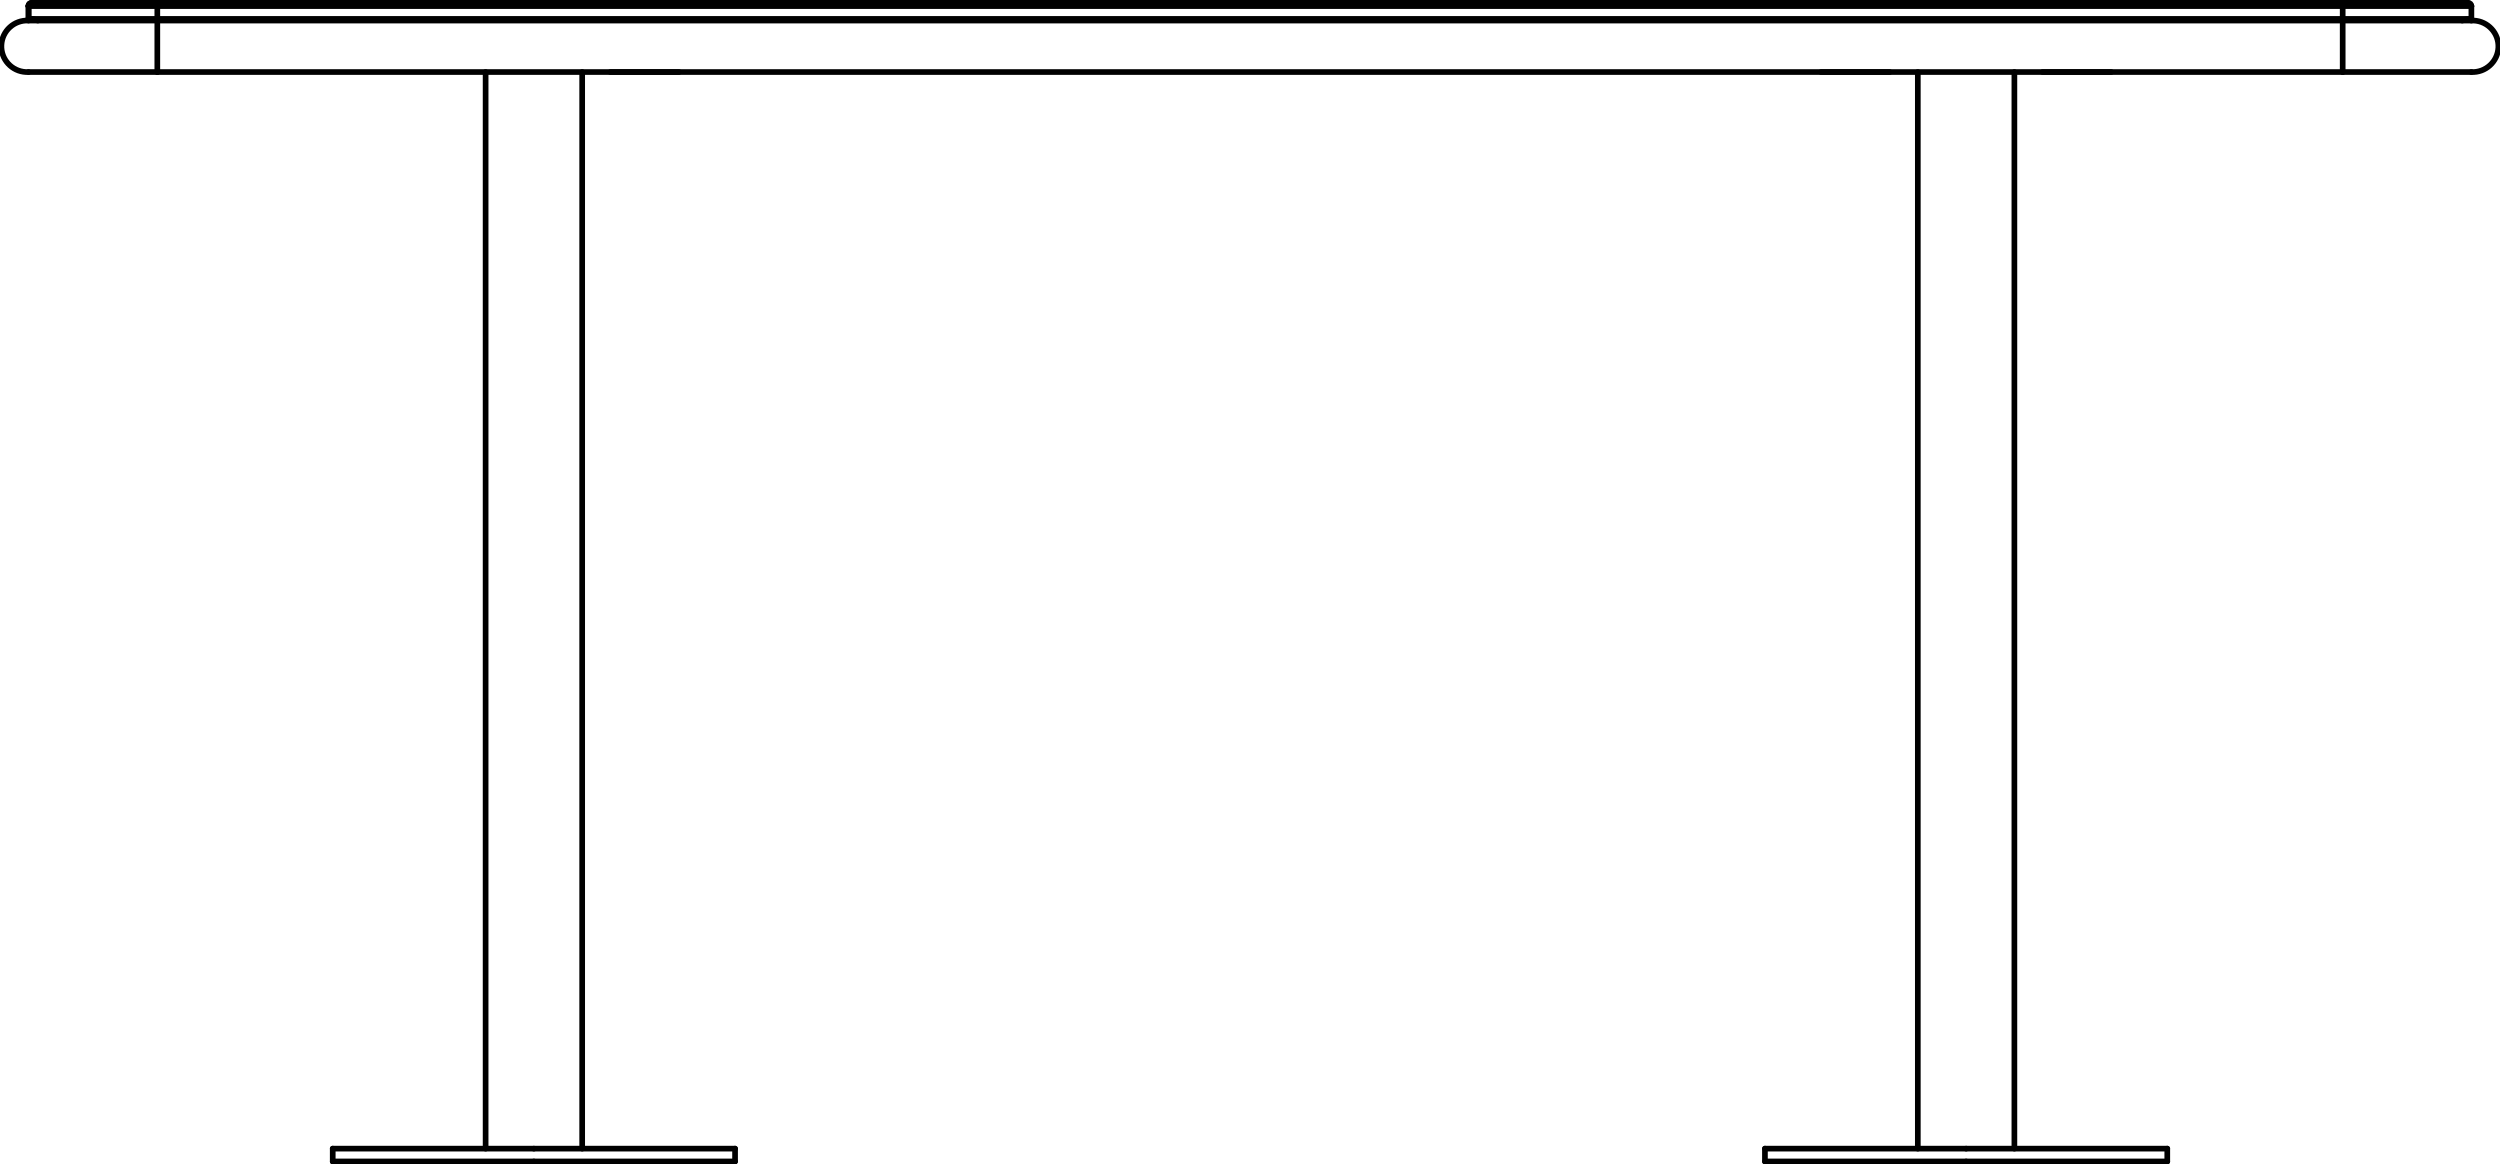 <?xml version="1.0" encoding="utf-8"?>
<!-- Generator: Adobe Illustrator 27.8.1, SVG Export Plug-In . SVG Version: 6.00 Build 0)  -->
<svg version="1.1" id="Layer_1" xmlns="http://www.w3.org/2000/svg" xmlns:xlink="http://www.w3.org/1999/xlink" x="0px" y="0px"
	 width="440.37px" height="205.09px" viewBox="0 0 440.37 205.09" style="enable-background:new 0 0 440.37 205.09;"
	 xml:space="preserve">
<g id="Lager_2">
	<g id="_0">
		<g id="LINE">
			<line style="fill:none;stroke:#000000;stroke-linecap:round;stroke-linejoin:round;" x1="27.71" y1="3.62" x2="5.04" y2="3.62"/>
		</g>
		<g id="LINE-2">
			
				<line style="fill:none;stroke:#000000;stroke-linecap:round;stroke-linejoin:round;" x1="5.04" y1="12.69" x2="27.71" y2="12.69"/>
		</g>
		<g id="LINE-3">
			
				<line style="fill:none;stroke:#000000;stroke-linecap:round;stroke-linejoin:round;" x1="27.71" y1="12.69" x2="412.66" y2="12.69"/>
		</g>
		<g id="LINE-4">
			
				<line style="fill:none;stroke:#000000;stroke-linecap:round;stroke-linejoin:round;" x1="412.66" y1="3.62" x2="27.71" y2="3.62"/>
		</g>
		<g id="LINE-5">
			
				<line style="fill:none;stroke:#000000;stroke-linecap:round;stroke-linejoin:round;" x1="435.33" y1="3.62" x2="412.66" y2="3.62"/>
		</g>
		<g id="LINE-6">
			
				<line style="fill:none;stroke:#000000;stroke-linecap:round;stroke-linejoin:round;" x1="412.66" y1="12.69" x2="435.33" y2="12.69"/>
		</g>
		<g id="LINE-7">
			
				<line style="fill:none;stroke:#000000;stroke-linecap:round;stroke-linejoin:round;" x1="354.83" y1="202.33" x2="354.83" y2="12.69"/>
		</g>
		<g id="LINE-8">
			
				<line style="fill:none;stroke:#000000;stroke-linecap:round;stroke-linejoin:round;" x1="337.82" y1="12.69" x2="337.82" y2="202.33"/>
		</g>
		<g id="LINE-9">
			
				<line style="fill:none;stroke:#000000;stroke-linecap:round;stroke-linejoin:round;" x1="102.55" y1="202.33" x2="102.55" y2="12.69"/>
		</g>
		<g id="LINE-10">
			
				<line style="fill:none;stroke:#000000;stroke-linecap:round;stroke-linejoin:round;" x1="85.54" y1="12.69" x2="85.54" y2="202.33"/>
		</g>
		<g id="LINE-11">
			
				<line style="fill:none;stroke:#000000;stroke-linecap:round;stroke-linejoin:round;" x1="129.48" y1="204.59" x2="129.48" y2="202.33"/>
		</g>
		<g id="LINE-12">
			
				<line style="fill:none;stroke:#000000;stroke-linecap:round;stroke-linejoin:round;" x1="58.61" y1="202.33" x2="58.61" y2="204.59"/>
		</g>
		<g id="LINE-13">
			
				<line style="fill:none;stroke:#000000;stroke-linecap:round;stroke-linejoin:round;" x1="381.76" y1="204.59" x2="381.76" y2="202.33"/>
		</g>
		<g id="LINE-14">
			
				<line style="fill:none;stroke:#000000;stroke-linecap:round;stroke-linejoin:round;" x1="310.89" y1="202.33" x2="310.89" y2="204.59"/>
		</g>
		<g id="LINE-15">
			<line style="fill:none;stroke:#000000;stroke-linecap:round;stroke-linejoin:round;" x1="5.59" y1="0.5" x2="5.6" y2="0.5"/>
		</g>
		<g id="ARC">
			<path style="fill:none;stroke:#000000;stroke-linecap:round;stroke-linejoin:round;" d="M5.29,0.59C5.11,0.68,5,0.87,5,1.07"/>
		</g>
		<g id="LWPOLYLINE">
			<polyline style="fill:none;stroke:#000000;stroke-linecap:round;stroke-linejoin:round;" points="5.02,3.33 5.78,3.39 6.06,3.45 
							"/>
		</g>
		<g id="LINE-16">
			<line style="fill:none;stroke:#000000;stroke-linecap:round;stroke-linejoin:round;" x1="5.02" y1="1.07" x2="5.02" y2="3.33"/>
		</g>
		<g id="ARC-2">
			<path style="fill:none;stroke:#000000;stroke-linecap:round;stroke-linejoin:round;" d="M6.66,3.62C6.13,3.42,5.57,3.33,5,3.33"
				/>
		</g>
		<g id="LINE-17">
			<line style="fill:none;stroke:#000000;stroke-linecap:round;stroke-linejoin:round;" x1="5.04" y1="3.33" x2="27.71" y2="3.33"/>
		</g>
		<g id="LINE-18">
			<line style="fill:none;stroke:#000000;stroke-linecap:round;stroke-linejoin:round;" x1="5.04" y1="3.33" x2="5.04" y2="1.07"/>
		</g>
		<g id="LINE-19">
			<line style="fill:none;stroke:#000000;stroke-linecap:round;stroke-linejoin:round;" x1="27.71" y1="1.07" x2="5.04" y2="1.07"/>
		</g>
		<g id="LINE-20">
			
				<line style="fill:none;stroke:#000000;stroke-linecap:round;stroke-linejoin:round;" x1="27.71" y1="1.07" x2="27.71" y2="3.33"/>
		</g>
		<g id="ARC-3">
			<path style="fill:none;stroke:#000000;stroke-linecap:round;stroke-linejoin:round;" d="M5.6,0.5C5.29,0.48,5.02,0.71,5,1.02
				c0,0.02,0,0.03,0,0.05"/>
		</g>
		<g id="LINE-21">
			<line style="fill:none;stroke:#000000;stroke-linecap:round;stroke-linejoin:round;" x1="5.6" y1="0.5" x2="27.71" y2="0.5"/>
		</g>
		<g id="LINE-22">
			<line style="fill:none;stroke:#000000;stroke-linecap:round;stroke-linejoin:round;" x1="27.71" y1="1.07" x2="27.71" y2="0.5"/>
		</g>
		<g id="LINE-23">
			
				<line style="fill:none;stroke:#000000;stroke-linecap:round;stroke-linejoin:round;" x1="27.71" y1="3.33" x2="412.66" y2="3.33"/>
		</g>
		<g id="LINE-24">
			
				<line style="fill:none;stroke:#000000;stroke-linecap:round;stroke-linejoin:round;" x1="412.66" y1="1.07" x2="27.71" y2="1.07"/>
		</g>
		<g id="LINE-25">
			
				<line style="fill:none;stroke:#000000;stroke-linecap:round;stroke-linejoin:round;" x1="412.66" y1="3.33" x2="412.66" y2="1.07"/>
		</g>
		<g id="LINE-26">
			<line style="fill:none;stroke:#000000;stroke-linecap:round;stroke-linejoin:round;" x1="27.71" y1="0.5" x2="412.66" y2="0.5"/>
		</g>
		<g id="LINE-27">
			
				<line style="fill:none;stroke:#000000;stroke-linecap:round;stroke-linejoin:round;" x1="412.66" y1="0.5" x2="412.66" y2="1.07"/>
		</g>
		<g id="ARC-4">
			<path style="fill:none;stroke:#000000;stroke-linecap:round;stroke-linejoin:round;" d="M435.33,3.33c-0.55,0-1.1,0.1-1.62,0.29"
				/>
		</g>
		<g id="LINE-28">
			
				<line style="fill:none;stroke:#000000;stroke-linecap:round;stroke-linejoin:round;" x1="412.66" y1="3.33" x2="435.33" y2="3.33"/>
		</g>
		<g id="LINE-29">
			
				<line style="fill:none;stroke:#000000;stroke-linecap:round;stroke-linejoin:round;" x1="435.33" y1="1.07" x2="412.66" y2="1.07"/>
		</g>
		<g id="LINE-30">
			
				<line style="fill:none;stroke:#000000;stroke-linecap:round;stroke-linejoin:round;" x1="435.33" y1="1.07" x2="435.33" y2="3.33"/>
		</g>
		<g id="LINE-31">
			
				<line style="fill:none;stroke:#000000;stroke-linecap:round;stroke-linejoin:round;" x1="412.66" y1="0.5" x2="434.77" y2="0.5"/>
		</g>
		<g id="ARC-5">
			<path style="fill:none;stroke:#000000;stroke-linecap:round;stroke-linejoin:round;" d="M435.33,1.07
				c0.01-0.31-0.24-0.56-0.55-0.57c0,0-0.01,0-0.01,0"/>
		</g>
		<g id="ARC-6">
			<path style="fill:none;stroke:#000000;stroke-linecap:round;stroke-linejoin:round;" d="M5,3.62C2.5,3.5,0.37,5.44,0.25,7.94
				s1.82,4.63,4.32,4.75c0.14,0.01,0.28,0.01,0.43,0"/>
		</g>
		<g id="ARC-7">
			<path style="fill:none;stroke:#000000;stroke-linecap:round;stroke-linejoin:round;" d="M435.33,12.69
				c2.5,0.12,4.63-1.82,4.75-4.32s-1.82-4.63-4.32-4.75c-0.14-0.01-0.28-0.01-0.43,0"/>
		</g>
		<g id="LINE-32">
			
				<line style="fill:none;stroke:#000000;stroke-linecap:round;stroke-linejoin:round;" x1="107.51" y1="12.69" x2="119.59" y2="12.69"/>
		</g>
		<g id="LINE-33">
			
				<line style="fill:none;stroke:#000000;stroke-linecap:round;stroke-linejoin:round;" x1="359.79" y1="12.69" x2="371.88" y2="12.69"/>
		</g>
		<g id="LINE-34">
			
				<line style="fill:none;stroke:#000000;stroke-linecap:round;stroke-linejoin:round;" x1="320.78" y1="12.69" x2="332.86" y2="12.69"/>
		</g>
		<g id="LINE-35">
			
				<line style="fill:none;stroke:#000000;stroke-linecap:round;stroke-linejoin:round;" x1="94.04" y1="204.59" x2="129.48" y2="204.59"/>
		</g>
		<g id="LINE-36">
			
				<line style="fill:none;stroke:#000000;stroke-linecap:round;stroke-linejoin:round;" x1="58.61" y1="204.59" x2="94.04" y2="204.59"/>
		</g>
		<g id="LINE-37">
			
				<line style="fill:none;stroke:#000000;stroke-linecap:round;stroke-linejoin:round;" x1="94.04" y1="202.33" x2="129.48" y2="202.33"/>
		</g>
		<g id="LINE-38">
			
				<line style="fill:none;stroke:#000000;stroke-linecap:round;stroke-linejoin:round;" x1="58.61" y1="202.33" x2="94.04" y2="202.33"/>
		</g>
		<g id="LINE-39">
			
				<line style="fill:none;stroke:#000000;stroke-linecap:round;stroke-linejoin:round;" x1="346.33" y1="204.59" x2="381.76" y2="204.59"/>
		</g>
		<g id="LINE-40">
			
				<line style="fill:none;stroke:#000000;stroke-linecap:round;stroke-linejoin:round;" x1="310.89" y1="204.59" x2="346.33" y2="204.59"/>
		</g>
		<g id="LINE-41">
			
				<line style="fill:none;stroke:#000000;stroke-linecap:round;stroke-linejoin:round;" x1="346.33" y1="202.33" x2="381.76" y2="202.33"/>
		</g>
		<g id="LINE-42">
			
				<line style="fill:none;stroke:#000000;stroke-linecap:round;stroke-linejoin:round;" x1="310.89" y1="202.33" x2="346.33" y2="202.33"/>
		</g>
		<g id="LINE-43">
			<line style="fill:none;stroke:#000000;stroke-linecap:round;stroke-linejoin:round;" x1="5.04" y1="1.07" x2="5.02" y2="1.07"/>
		</g>
		<g id="LINE-44">
			
				<line style="fill:none;stroke:#000000;stroke-linecap:round;stroke-linejoin:round;" x1="27.71" y1="3.62" x2="27.71" y2="3.33"/>
		</g>
		<g id="LINE-45">
			
				<line style="fill:none;stroke:#000000;stroke-linecap:round;stroke-linejoin:round;" x1="412.66" y1="3.62" x2="412.66" y2="3.33"/>
		</g>
		<g id="LINE-46">
			
				<line style="fill:none;stroke:#000000;stroke-linecap:round;stroke-linejoin:round;" x1="27.71" y1="3.62" x2="27.71" y2="12.69"/>
		</g>
		<g id="LINE-47">
			
				<line style="fill:none;stroke:#000000;stroke-linecap:round;stroke-linejoin:round;" x1="412.66" y1="3.62" x2="412.66" y2="12.69"/>
		</g>
	</g>
</g>
</svg>
